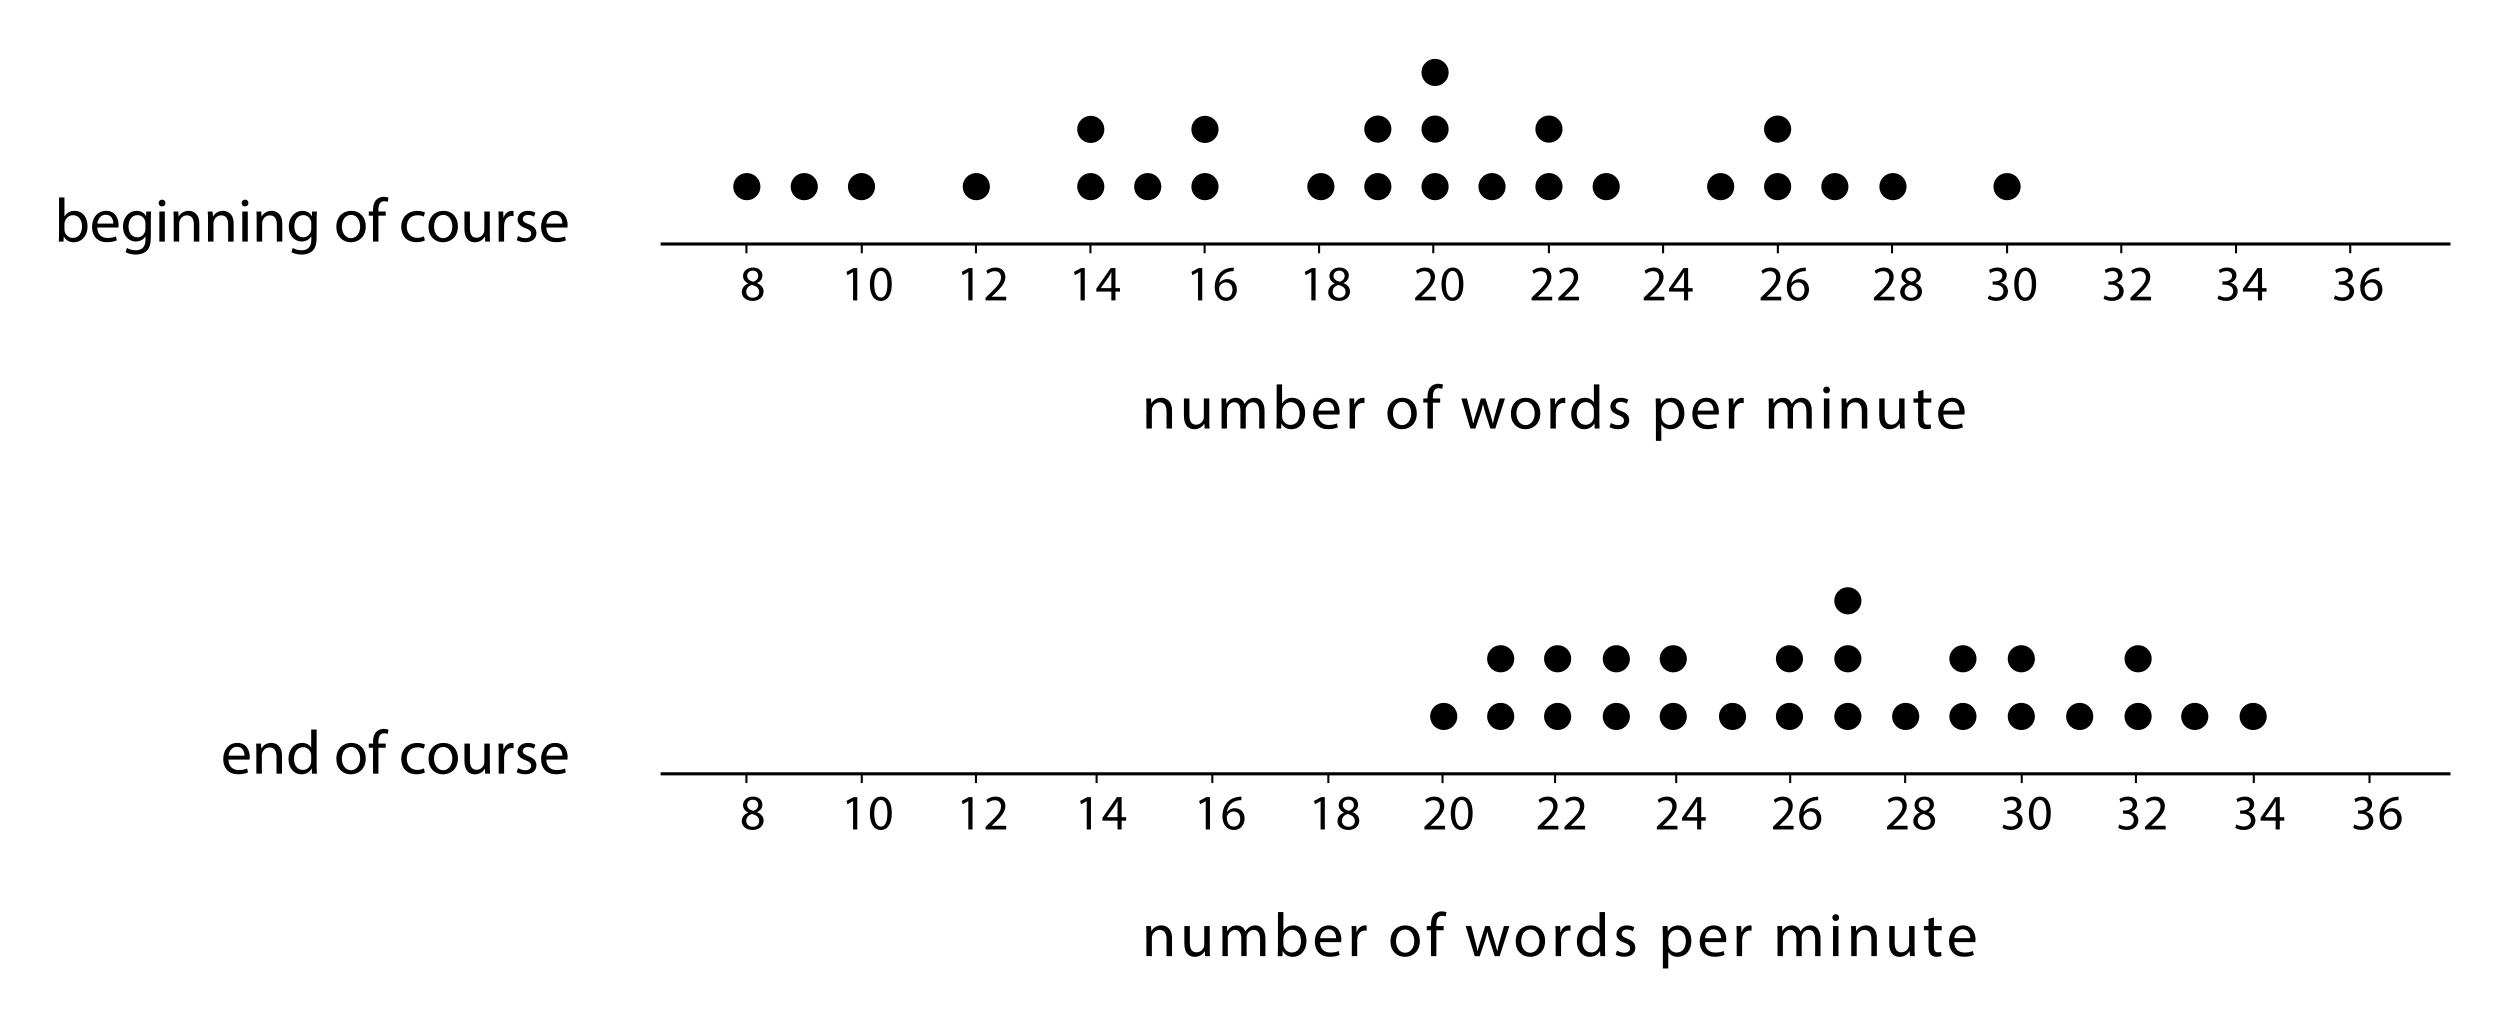 <?xml version="1.0" encoding="utf-8"?>
<!-- Generator: Adobe Illustrator 23.0.3, SVG Export Plug-In . SVG Version: 6.00 Build 0)  -->
<svg version="1.1" xmlns="http://www.w3.org/2000/svg" xmlns:xlink="http://www.w3.org/1999/xlink" x="0px" y="0px"
	 viewBox="0 0 603.36 245.28" style="enable-background:new 0 0 603.36 245.28;" xml:space="preserve">
<style type="text/css">
	.st0{fill:none;stroke:#000000;stroke-width:0.5;stroke-miterlimit:10;}
	.st1{stroke:#000000;stroke-width:0.75;stroke-miterlimit:10;}
</style>
<g id="Artwork">
	<circle cx="180.243" cy="45.042" r="3.282"/>
	<circle cx="194.103" cy="45.042" r="3.282"/>
	<circle cx="207.917" cy="45.042" r="3.282"/>
	<circle cx="235.623" cy="45.042" r="3.282"/>
	<circle cx="263.251" cy="45.042" r="3.282"/>
	<circle cx="276.995" cy="45.042" r="3.282"/>
	<circle cx="290.809" cy="45.042" r="3.282"/>
	<circle cx="318.786" cy="45.042" r="3.282"/>
	<circle cx="332.53" cy="45.042" r="3.282"/>
	<circle cx="346.344" cy="45.042" r="3.282"/>
	<circle cx="332.53" cy="31.158" r="3.282"/>
	<circle cx="360.088" cy="45.042" r="3.282"/>
	<circle cx="373.832" cy="45.042" r="3.282"/>
	<circle cx="387.646" cy="45.042" r="3.282"/>
	<circle cx="373.832" cy="31.158" r="3.282"/>
	<circle cx="415.274" cy="45.042" r="3.282"/>
	<circle cx="429.018" cy="45.042" r="3.282"/>
	<circle cx="442.832" cy="45.042" r="3.282"/>
	<circle cx="456.855" cy="45.042" r="3.282"/>
	<circle cx="484.39" cy="45.042" r="3.282"/>
	<circle cx="429.018" cy="31.158" r="3.282"/>
	<circle cx="346.344" cy="31.158" r="3.282"/>
	<circle cx="346.344" cy="17.484" r="3.282"/>
	<circle cx="263.251" cy="31.228" r="3.282"/>
	<circle cx="290.809" cy="31.228" r="3.282"/>
	<line class="st0" x1="180.147" y1="58.822" x2="180.147" y2="61.122"/>
	<line class="st0" x1="207.984" y1="58.822" x2="207.984" y2="61.122"/>
	<line class="st0" x1="235.542" y1="58.822" x2="235.542" y2="61.122"/>
	<line class="st0" x1="263.17" y1="58.822" x2="263.17" y2="61.122"/>
	<line class="st0" x1="290.728" y1="58.822" x2="290.728" y2="61.122"/>
	<line class="st0" x1="318.356" y1="58.822" x2="318.356" y2="61.122"/>
	<line class="st0" x1="345.914" y1="58.822" x2="345.914" y2="61.122"/>
	<line class="st0" x1="373.821" y1="58.822" x2="373.821" y2="61.122"/>
	<line class="st0" x1="401.379" y1="58.822" x2="401.379" y2="61.122"/>
	<line class="st0" x1="429.077" y1="58.822" x2="429.077" y2="61.122"/>
	<line class="st0" x1="456.635" y1="58.822" x2="456.635" y2="61.122"/>
	<line class="st0" x1="484.402" y1="58.822" x2="484.402" y2="61.122"/>
	<line class="st0" x1="511.96" y1="58.822" x2="511.96" y2="61.122"/>
	<line class="st0" x1="539.658" y1="58.822" x2="539.658" y2="61.122"/>
	<line class="st0" x1="567.216" y1="58.822" x2="567.216" y2="61.122"/>
	<line class="st1" x1="591.411" y1="58.889" x2="159.438" y2="58.889"/>
	<circle cx="348.437" cy="172.909" r="3.282"/>
	<circle cx="362.181" cy="172.909" r="3.282"/>
	<circle cx="362.181" cy="158.991" r="3.282"/>
	<circle cx="375.925" cy="172.909" r="3.282"/>
	<circle cx="375.925" cy="158.991" r="3.282"/>
	<circle cx="390.088" cy="172.909" r="3.282"/>
	<circle cx="390.088" cy="158.991" r="3.282"/>
	<circle cx="403.832" cy="172.909" r="3.282"/>
	<circle cx="403.832" cy="158.991" r="3.282"/>
	<circle cx="445.972" cy="172.909" r="3.282"/>
	<circle cx="459.925" cy="172.909" r="3.282"/>
	<circle cx="445.972" cy="158.991" r="3.282"/>
	<circle cx="445.972" cy="145.002" r="3.282"/>
	<circle cx="418.135" cy="172.909" r="3.282"/>
	<circle cx="431.879" cy="172.909" r="3.282"/>
	<circle cx="431.879" cy="158.991" r="3.282"/>
	<circle cx="487.832" cy="172.909" r="3.282"/>
	<circle cx="487.832" cy="158.991" r="3.282"/>
	<circle cx="473.739" cy="172.909" r="3.282"/>
	<circle cx="516.018" cy="172.909" r="3.282"/>
	<circle cx="516.018" cy="158.991" r="3.282"/>
	<circle cx="501.925" cy="172.909" r="3.282"/>
	<circle cx="543.786" cy="172.909" r="3.282"/>
	<circle cx="529.693" cy="172.909" r="3.282"/>
	<circle cx="473.739" cy="158.991" r="3.282"/>
	<line class="st0" x1="180.147" y1="186.689" x2="180.147" y2="188.989"/>
	<line class="st0" x1="207.984" y1="186.689" x2="207.984" y2="188.989"/>
	<line class="st0" x1="235.542" y1="186.689" x2="235.542" y2="188.989"/>
	<line class="st0" x1="264.658" y1="186.689" x2="264.658" y2="188.989"/>
	<line class="st0" x1="292.589" y1="186.689" x2="292.589" y2="188.989"/>
	<line class="st0" x1="320.589" y1="186.689" x2="320.589" y2="188.989"/>
	<line class="st0" x1="348.147" y1="186.689" x2="348.147" y2="188.989"/>
	<line class="st0" x1="375.309" y1="186.689" x2="375.309" y2="188.989"/>
	<line class="st0" x1="404.542" y1="186.689" x2="404.542" y2="188.989"/>
	<line class="st0" x1="432.053" y1="186.689" x2="432.053" y2="188.989"/>
	<line class="st0" x1="459.798" y1="186.689" x2="459.798" y2="188.989"/>
	<line class="st0" x1="487.937" y1="186.689" x2="487.937" y2="188.989"/>
	<line class="st0" x1="515.495" y1="186.689" x2="515.495" y2="188.989"/>
	<line class="st0" x1="543.937" y1="186.689" x2="543.937" y2="188.989"/>
	<line class="st0" x1="571.867" y1="186.689" x2="571.867" y2="188.989"/>
	<line class="st1" x1="591.411" y1="186.757" x2="159.438" y2="186.757"/>
</g>
<g id="Type">
	<g>
		<path d="M276.675,98.133c0-0.75-0.015-1.365-0.06-1.965h1.17l0.075,1.2h0.03c0.36-0.69,1.2-1.365,2.4-1.365
			c1.005,0,2.565,0.6,2.565,3.09v4.335h-1.32v-4.185c0-1.17-0.435-2.145-1.68-2.145c-0.87,0-1.545,0.615-1.77,1.35
			c-0.06,0.165-0.09,0.39-0.09,0.615v4.365h-1.32V98.133z"/>
		<path d="M291.855,101.448c0,0.75,0.015,1.41,0.06,1.98h-1.17l-0.075-1.185h-0.03c-0.345,0.585-1.11,1.35-2.4,1.35
			c-1.14,0-2.505-0.63-2.505-3.18v-4.245h1.32v4.02c0,1.38,0.42,2.31,1.62,2.31c0.885,0,1.5-0.615,1.74-1.2
			c0.075-0.195,0.12-0.435,0.12-0.675v-4.455h1.32V101.448z"/>
		<path d="M294.825,98.133c0-0.75-0.015-1.365-0.06-1.965h1.155l0.06,1.17h0.045c0.405-0.69,1.08-1.335,2.28-1.335
			c0.99,0,1.74,0.6,2.055,1.455h0.03c0.225-0.405,0.51-0.72,0.81-0.945c0.435-0.33,0.915-0.51,1.605-0.51
			c0.96,0,2.385,0.63,2.385,3.15v4.275h-1.29v-4.11c0-1.395-0.51-2.235-1.575-2.235c-0.75,0-1.335,0.555-1.56,1.2
			c-0.06,0.18-0.105,0.42-0.105,0.66v4.485h-1.29v-4.35c0-1.155-0.51-1.995-1.515-1.995c-0.825,0-1.425,0.66-1.635,1.32
			c-0.075,0.195-0.105,0.42-0.105,0.645v4.38h-1.29V98.133z"/>
		<path d="M308.055,103.428c0.03-0.495,0.06-1.23,0.06-1.875v-8.774h1.305v4.56h0.03c0.465-0.81,1.305-1.335,2.475-1.335
			c1.8,0,3.075,1.5,3.06,3.705c0,2.595-1.635,3.885-3.255,3.885c-1.05,0-1.89-0.405-2.43-1.365h-0.045l-0.06,1.2H308.055z
			 M309.42,100.519c0,0.165,0.03,0.33,0.06,0.48c0.255,0.915,1.02,1.545,1.98,1.545c1.38,0,2.205-1.125,2.205-2.79
			c0-1.455-0.75-2.7-2.16-2.7c-0.9,0-1.74,0.615-2.01,1.62c-0.03,0.15-0.075,0.33-0.075,0.54V100.519z"/>
		<path d="M318.165,100.039c0.03,1.785,1.17,2.52,2.49,2.52c0.945,0,1.515-0.165,2.01-0.375l0.225,0.945
			c-0.465,0.21-1.26,0.45-2.415,0.45c-2.235,0-3.57-1.47-3.57-3.66s1.29-3.915,3.405-3.915c2.37,0,3,2.085,3,3.42
			c0,0.27-0.03,0.48-0.045,0.615H318.165z M322.035,99.093c0.015-0.84-0.345-2.145-1.83-2.145c-1.335,0-1.92,1.229-2.025,2.145
			H322.035z"/>
		<path d="M325.724,98.434c0-0.855-0.015-1.59-0.06-2.265h1.155l0.045,1.425h0.06c0.33-0.975,1.125-1.59,2.01-1.59
			c0.15,0,0.255,0.015,0.375,0.045v1.245c-0.135-0.03-0.27-0.045-0.45-0.045c-0.93,0-1.59,0.705-1.77,1.695
			c-0.03,0.18-0.06,0.39-0.06,0.615v3.87h-1.305V98.434z"/>
		<path d="M341.938,99.738c0,2.685-1.86,3.855-3.615,3.855c-1.965,0-3.48-1.44-3.48-3.735c0-2.43,1.59-3.855,3.6-3.855
			C340.529,96.003,341.938,97.519,341.938,99.738z M336.179,99.813c0,1.59,0.915,2.79,2.205,2.79c1.26,0,2.205-1.185,2.205-2.82
			c0-1.23-0.615-2.79-2.175-2.79C336.854,96.994,336.179,98.434,336.179,99.813z"/>
		<path d="M344.519,103.428v-6.255h-1.02v-1.005h1.02v-0.345c0-1.02,0.225-1.95,0.84-2.535c0.495-0.48,1.155-0.675,1.77-0.675
			c0.465,0,0.87,0.105,1.125,0.21l-0.18,1.02c-0.195-0.09-0.465-0.165-0.84-0.165c-1.125,0-1.41,0.99-1.41,2.1v0.39h1.755v1.005
			h-1.755v6.255H344.519z"/>
		<path d="M354.028,96.168l0.96,3.69c0.21,0.81,0.405,1.56,0.54,2.31h0.045c0.165-0.735,0.405-1.515,0.645-2.295l1.185-3.705h1.11
			l1.125,3.63c0.27,0.87,0.48,1.635,0.645,2.37h0.045c0.12-0.735,0.315-1.5,0.555-2.355l1.035-3.645h1.305l-2.34,7.26h-1.2
			l-1.11-3.465c-0.255-0.81-0.465-1.53-0.645-2.385h-0.03c-0.18,0.87-0.405,1.62-0.66,2.4l-1.17,3.45h-1.2l-2.19-7.26H354.028z"/>
		<path d="M371.743,99.738c0,2.685-1.86,3.855-3.615,3.855c-1.965,0-3.48-1.44-3.48-3.735c0-2.43,1.59-3.855,3.6-3.855
			C370.333,96.003,371.743,97.519,371.743,99.738z M365.983,99.813c0,1.59,0.915,2.79,2.205,2.79c1.26,0,2.205-1.185,2.205-2.82
			c0-1.23-0.615-2.79-2.175-2.79C366.659,96.994,365.983,98.434,365.983,99.813z"/>
		<path d="M374.188,98.434c0-0.855-0.015-1.59-0.06-2.265h1.155l0.045,1.425h0.06c0.33-0.975,1.125-1.59,2.01-1.59
			c0.15,0,0.255,0.015,0.375,0.045v1.245c-0.135-0.03-0.27-0.045-0.45-0.045c-0.93,0-1.59,0.705-1.77,1.695
			c-0.03,0.18-0.06,0.39-0.06,0.615v3.87h-1.305V98.434z"/>
		<path d="M385.993,92.779v8.774c0,0.645,0.015,1.38,0.06,1.875h-1.185l-0.06-1.26h-0.03c-0.405,0.81-1.29,1.425-2.475,1.425
			c-1.755,0-3.105-1.485-3.105-3.69c-0.015-2.415,1.485-3.9,3.255-3.9c1.11,0,1.86,0.525,2.19,1.11h0.03v-4.334H385.993z
			 M384.673,99.124c0-0.165-0.015-0.39-0.06-0.555c-0.195-0.84-0.915-1.53-1.905-1.53c-1.365,0-2.175,1.2-2.175,2.805
			c0,1.47,0.72,2.685,2.145,2.685c0.885,0,1.695-0.585,1.935-1.575c0.045-0.18,0.06-0.36,0.06-0.57V99.124z"/>
		<path d="M388.783,102.078c0.39,0.255,1.08,0.525,1.74,0.525c0.96,0,1.41-0.48,1.41-1.08c0-0.63-0.375-0.975-1.35-1.335
			c-1.305-0.465-1.92-1.185-1.92-2.055c0-1.17,0.945-2.13,2.505-2.13c0.735,0,1.38,0.21,1.785,0.45l-0.33,0.96
			c-0.285-0.18-0.81-0.42-1.485-0.42c-0.78,0-1.215,0.45-1.215,0.99c0,0.6,0.435,0.87,1.38,1.23c1.26,0.48,1.905,1.11,1.905,2.19
			c0,1.275-0.99,2.175-2.715,2.175c-0.795,0-1.53-0.195-2.04-0.495L388.783,102.078z"/>
		<path d="M399.643,98.539c0-0.93-0.03-1.68-0.06-2.37h1.185l0.06,1.245h0.03c0.54-0.885,1.395-1.41,2.58-1.41
			c1.755,0,3.075,1.485,3.075,3.69c0,2.61-1.59,3.9-3.3,3.9c-0.96,0-1.8-0.42-2.235-1.14h-0.03v3.945h-1.305V98.539z
			 M400.948,100.473c0,0.195,0.03,0.375,0.06,0.54c0.24,0.915,1.035,1.545,1.98,1.545c1.395,0,2.205-1.14,2.205-2.805
			c0-1.455-0.765-2.7-2.16-2.7c-0.9,0-1.74,0.645-1.995,1.635c-0.045,0.165-0.09,0.36-0.09,0.54V100.473z"/>
		<path d="M409.692,100.039c0.03,1.785,1.17,2.52,2.49,2.52c0.945,0,1.515-0.165,2.01-0.375l0.225,0.945
			c-0.465,0.21-1.26,0.45-2.415,0.45c-2.235,0-3.57-1.47-3.57-3.66s1.29-3.915,3.405-3.915c2.37,0,3,2.085,3,3.42
			c0,0.27-0.03,0.48-0.045,0.615H409.692z M413.562,99.093c0.015-0.84-0.345-2.145-1.83-2.145c-1.335,0-1.92,1.229-2.025,2.145
			H413.562z"/>
		<path d="M417.252,98.434c0-0.855-0.015-1.59-0.06-2.265h1.155l0.045,1.425h0.06c0.33-0.975,1.125-1.59,2.01-1.59
			c0.15,0,0.255,0.015,0.375,0.045v1.245c-0.135-0.03-0.27-0.045-0.45-0.045c-0.93,0-1.59,0.705-1.77,1.695
			c-0.03,0.18-0.06,0.39-0.06,0.615v3.87h-1.305V98.434z"/>
		<path d="M426.896,98.133c0-0.75-0.015-1.365-0.06-1.965h1.155l0.06,1.17h0.045c0.405-0.69,1.08-1.335,2.28-1.335
			c0.99,0,1.74,0.6,2.055,1.455h0.03c0.225-0.405,0.51-0.72,0.81-0.945c0.435-0.33,0.915-0.51,1.605-0.51
			c0.96,0,2.385,0.63,2.385,3.15v4.275h-1.29v-4.11c0-1.395-0.51-2.235-1.575-2.235c-0.75,0-1.335,0.555-1.56,1.2
			c-0.06,0.18-0.105,0.42-0.105,0.66v4.485h-1.29v-4.35c0-1.155-0.51-1.995-1.515-1.995c-0.825,0-1.425,0.66-1.635,1.32
			c-0.075,0.195-0.105,0.42-0.105,0.645v4.38h-1.29V98.133z"/>
		<path d="M441.656,94.128c0.015,0.45-0.315,0.81-0.84,0.81c-0.465,0-0.795-0.36-0.795-0.81c0-0.465,0.345-0.825,0.825-0.825
			C441.341,93.304,441.656,93.664,441.656,94.128z M440.186,103.428v-7.26h1.32v7.26H440.186z"/>
		<path d="M444.476,98.133c0-0.75-0.015-1.365-0.06-1.965h1.17l0.075,1.2h0.03c0.36-0.69,1.2-1.365,2.4-1.365
			c1.005,0,2.565,0.6,2.565,3.09v4.335h-1.32v-4.185c0-1.17-0.435-2.145-1.68-2.145c-0.87,0-1.545,0.615-1.77,1.35
			c-0.06,0.165-0.09,0.39-0.09,0.615v4.365h-1.32V98.133z"/>
		<path d="M459.656,101.448c0,0.75,0.015,1.41,0.06,1.98h-1.17l-0.075-1.185h-0.03c-0.345,0.585-1.11,1.35-2.4,1.35
			c-1.14,0-2.505-0.63-2.505-3.18v-4.245h1.32v4.02c0,1.38,0.42,2.31,1.62,2.31c0.885,0,1.5-0.615,1.74-1.2
			c0.075-0.195,0.12-0.435,0.12-0.675v-4.455h1.32V101.448z"/>
		<path d="M464.216,94.083v2.085h1.89v1.005h-1.89v3.915c0,0.9,0.255,1.41,0.99,1.41c0.345,0,0.6-0.045,0.765-0.09l0.06,0.99
			c-0.255,0.105-0.66,0.18-1.17,0.18c-0.615,0-1.11-0.195-1.425-0.555c-0.375-0.39-0.51-1.035-0.51-1.89v-3.96h-1.125v-1.005h1.125
			v-1.74L464.216,94.083z"/>
		<path d="M469.016,100.039c0.03,1.785,1.17,2.52,2.49,2.52c0.945,0,1.515-0.165,2.01-0.375l0.225,0.945
			c-0.465,0.21-1.26,0.45-2.415,0.45c-2.235,0-3.57-1.47-3.57-3.66s1.29-3.915,3.405-3.915c2.37,0,3,2.085,3,3.42
			c0,0.27-0.03,0.48-0.045,0.615H469.016z M472.886,99.093c0.015-0.84-0.345-2.145-1.83-2.145c-1.335,0-1.92,1.229-2.025,2.145
			H472.886z"/>
	</g>
	<g>
		<path d="M14.188,58.307c0.03-0.495,0.06-1.23,0.06-1.875v-8.774h1.305v4.56h0.03c0.465-0.81,1.305-1.335,2.475-1.335
			c1.8,0,3.075,1.5,3.06,3.705c0,2.595-1.635,3.885-3.255,3.885c-1.05,0-1.89-0.405-2.43-1.365h-0.045l-0.06,1.2H14.188z
			 M15.553,55.397c0,0.165,0.03,0.33,0.06,0.48c0.255,0.915,1.02,1.545,1.98,1.545c1.38,0,2.205-1.125,2.205-2.79
			c0-1.455-0.75-2.7-2.16-2.7c-0.9,0-1.74,0.615-2.01,1.62c-0.03,0.15-0.075,0.33-0.075,0.54V55.397z"/>
		<path d="M23.473,54.917c0.03,1.785,1.17,2.52,2.49,2.52c0.945,0,1.515-0.165,2.01-0.375l0.225,0.945
			c-0.465,0.21-1.26,0.45-2.415,0.45c-2.235,0-3.57-1.47-3.57-3.66s1.29-3.915,3.405-3.915c2.37,0,3,2.085,3,3.42
			c0,0.27-0.03,0.48-0.045,0.615H23.473z M27.343,53.972c0.015-0.84-0.345-2.145-1.83-2.145c-1.335,0-1.92,1.229-2.025,2.145H27.343
			z"/>
		<path d="M36.462,51.047c-0.03,0.525-0.06,1.11-0.06,1.995v4.215c0,1.665-0.33,2.685-1.035,3.315c-0.705,0.66-1.725,0.87-2.64,0.87
			c-0.87,0-1.83-0.21-2.415-0.6l0.33-1.005c0.48,0.3,1.23,0.57,2.13,0.57c1.35,0,2.34-0.705,2.34-2.535v-0.81h-0.03
			c-0.405,0.675-1.185,1.215-2.31,1.215c-1.8,0-3.09-1.53-3.09-3.54c0-2.46,1.605-3.855,3.27-3.855c1.26,0,1.95,0.66,2.265,1.26
			h0.03l0.06-1.095H36.462z M35.098,53.912c0-0.225-0.015-0.42-0.075-0.6c-0.24-0.765-0.885-1.395-1.845-1.395
			c-1.26,0-2.16,1.065-2.16,2.745c0,1.425,0.72,2.61,2.145,2.61c0.81,0,1.545-0.51,1.83-1.35c0.075-0.225,0.105-0.48,0.105-0.705
			V53.912z"/>
		<path d="M39.928,49.007c0.015,0.45-0.315,0.81-0.84,0.81c-0.465,0-0.795-0.36-0.795-0.81c0-0.465,0.345-0.825,0.825-0.825
			C39.613,48.183,39.928,48.542,39.928,49.007z M38.458,58.307v-7.26h1.32v7.26H38.458z"/>
		<path d="M41.922,53.012c0-0.75-0.015-1.365-0.06-1.965h1.17l0.075,1.2h0.03c0.36-0.69,1.2-1.365,2.4-1.365
			c1.005,0,2.565,0.6,2.565,3.09v4.335h-1.32v-4.185c0-1.17-0.435-2.145-1.68-2.145c-0.87,0-1.545,0.615-1.77,1.35
			c-0.06,0.165-0.09,0.39-0.09,0.615v4.365h-1.32V53.012z"/>
		<path d="M50.202,53.012c0-0.75-0.015-1.365-0.06-1.965h1.17l0.075,1.2h0.03c0.36-0.69,1.2-1.365,2.4-1.365
			c1.005,0,2.565,0.6,2.565,3.09v4.335h-1.32v-4.185c0-1.17-0.435-2.145-1.68-2.145c-0.87,0-1.545,0.615-1.77,1.35
			c-0.06,0.165-0.09,0.39-0.09,0.615v4.365h-1.32V53.012z"/>
		<path d="M59.952,49.007c0.015,0.45-0.315,0.81-0.84,0.81c-0.465,0-0.795-0.36-0.795-0.81c0-0.465,0.345-0.825,0.825-0.825
			C59.637,48.183,59.952,48.542,59.952,49.007z M58.481,58.307v-7.26h1.32v7.26H58.481z"/>
		<path d="M61.946,53.012c0-0.75-0.015-1.365-0.06-1.965h1.17l0.075,1.2h0.03c0.36-0.69,1.2-1.365,2.4-1.365
			c1.005,0,2.565,0.6,2.565,3.09v4.335h-1.32v-4.185c0-1.17-0.435-2.145-1.68-2.145c-0.87,0-1.545,0.615-1.77,1.35
			c-0.06,0.165-0.09,0.39-0.09,0.615v4.365h-1.32V53.012z"/>
		<path d="M76.481,51.047c-0.03,0.525-0.06,1.11-0.06,1.995v4.215c0,1.665-0.33,2.685-1.035,3.315c-0.705,0.66-1.725,0.87-2.64,0.87
			c-0.87,0-1.83-0.21-2.415-0.6l0.33-1.005c0.48,0.3,1.23,0.57,2.13,0.57c1.35,0,2.34-0.705,2.34-2.535v-0.81h-0.03
			c-0.405,0.675-1.185,1.215-2.31,1.215c-1.8,0-3.09-1.53-3.09-3.54c0-2.46,1.605-3.855,3.27-3.855c1.26,0,1.95,0.66,2.265,1.26
			h0.03l0.06-1.095H76.481z M75.116,53.912c0-0.225-0.015-0.42-0.075-0.6c-0.24-0.765-0.885-1.395-1.845-1.395
			c-1.26,0-2.16,1.065-2.16,2.745c0,1.425,0.72,2.61,2.145,2.61c0.81,0,1.545-0.51,1.83-1.35c0.075-0.225,0.105-0.48,0.105-0.705
			V53.912z"/>
		<path d="M88.27,54.617c0,2.685-1.86,3.855-3.615,3.855c-1.965,0-3.48-1.44-3.48-3.735c0-2.43,1.59-3.855,3.6-3.855
			C86.86,50.882,88.27,52.397,88.27,54.617z M82.51,54.692c0,1.59,0.915,2.79,2.205,2.79c1.26,0,2.205-1.185,2.205-2.82
			c0-1.23-0.615-2.79-2.175-2.79C83.186,51.873,82.51,53.312,82.51,54.692z"/>
		<path d="M90.025,58.307v-6.255h-1.02v-1.005h1.02v-0.345c0-1.02,0.225-1.95,0.84-2.535c0.495-0.48,1.155-0.675,1.77-0.675
			c0.465,0,0.87,0.105,1.125,0.21l-0.18,1.02c-0.195-0.09-0.465-0.165-0.84-0.165c-1.125,0-1.41,0.99-1.41,2.1v0.39h1.755v1.005
			H91.33v6.255H90.025z"/>
		<path d="M102.535,58.037c-0.345,0.18-1.11,0.42-2.084,0.42c-2.19,0-3.615-1.485-3.615-3.705c0-2.235,1.53-3.855,3.9-3.855
			c0.78,0,1.47,0.195,1.83,0.375l-0.3,1.02c-0.315-0.18-0.81-0.345-1.53-0.345c-1.665,0-2.565,1.23-2.565,2.745
			c0,1.68,1.08,2.715,2.52,2.715c0.75,0,1.245-0.195,1.62-0.36L102.535,58.037z"/>
		<path d="M110.515,54.617c0,2.685-1.86,3.855-3.615,3.855c-1.965,0-3.48-1.44-3.48-3.735c0-2.43,1.59-3.855,3.6-3.855
			C109.105,50.882,110.515,52.397,110.515,54.617z M104.755,54.692c0,1.59,0.915,2.79,2.205,2.79c1.26,0,2.205-1.185,2.205-2.82
			c0-1.23-0.615-2.79-2.175-2.79C105.43,51.873,104.755,53.312,104.755,54.692z"/>
		<path d="M118.21,56.327c0,0.75,0.015,1.41,0.06,1.98h-1.17l-0.075-1.185h-0.03c-0.345,0.585-1.11,1.35-2.4,1.35
			c-1.14,0-2.505-0.63-2.505-3.18v-4.245h1.32v4.02c0,1.38,0.42,2.31,1.62,2.31c0.885,0,1.5-0.615,1.74-1.2
			c0.075-0.195,0.12-0.435,0.12-0.675v-4.455h1.32V56.327z"/>
		<path d="M120.354,53.312c0-0.855-0.015-1.59-0.06-2.265h1.155l0.045,1.425h0.06c0.33-0.975,1.125-1.59,2.01-1.59
			c0.15,0,0.255,0.015,0.375,0.045v1.245c-0.135-0.03-0.27-0.045-0.45-0.045c-0.93,0-1.59,0.705-1.77,1.695
			c-0.03,0.18-0.06,0.39-0.06,0.615v3.87h-1.305V53.312z"/>
		<path d="M125.035,56.957c0.39,0.255,1.08,0.525,1.74,0.525c0.96,0,1.41-0.48,1.41-1.08c0-0.63-0.375-0.975-1.35-1.335
			c-1.305-0.465-1.92-1.185-1.92-2.055c0-1.17,0.945-2.13,2.505-2.13c0.735,0,1.38,0.21,1.785,0.45l-0.33,0.96
			c-0.285-0.18-0.81-0.42-1.485-0.42c-0.78,0-1.215,0.45-1.215,0.99c0,0.6,0.435,0.87,1.38,1.23c1.26,0.48,1.905,1.11,1.905,2.19
			c0,1.275-0.99,2.175-2.715,2.175c-0.795,0-1.53-0.195-2.04-0.495L125.035,56.957z"/>
		<path d="M131.845,54.917c0.03,1.785,1.17,2.52,2.49,2.52c0.945,0,1.515-0.165,2.01-0.375l0.225,0.945
			c-0.465,0.21-1.26,0.45-2.415,0.45c-2.235,0-3.57-1.47-3.57-3.66s1.29-3.915,3.405-3.915c2.37,0,3,2.085,3,3.42
			c0,0.27-0.03,0.48-0.045,0.615H131.845z M135.714,53.972c0.015-0.84-0.345-2.145-1.83-2.145c-1.335,0-1.92,1.229-2.025,2.145
			H135.714z"/>
	</g>
	<g>
		<path d="M55.138,183.328c0.03,1.785,1.17,2.52,2.49,2.52c0.945,0,1.515-0.165,2.01-0.375l0.225,0.945
			c-0.465,0.21-1.26,0.45-2.415,0.45c-2.235,0-3.57-1.47-3.57-3.66s1.29-3.915,3.405-3.915c2.37,0,3,2.085,3,3.42
			c0,0.27-0.03,0.48-0.045,0.615H55.138z M59.007,182.383c0.015-0.84-0.345-2.145-1.83-2.145c-1.335,0-1.92,1.229-2.025,2.145
			H59.007z"/>
		<path d="M61.872,181.423c0-0.75-0.015-1.365-0.06-1.965h1.17l0.075,1.2h0.03c0.36-0.69,1.2-1.365,2.4-1.365
			c1.005,0,2.565,0.6,2.565,3.09v4.335h-1.32v-4.185c0-1.17-0.435-2.145-1.68-2.145c-0.87,0-1.545,0.615-1.77,1.35
			c-0.06,0.165-0.09,0.39-0.09,0.615v4.365h-1.32V181.423z"/>
		<path d="M76.422,176.068v8.774c0,0.645,0.015,1.38,0.06,1.875h-1.185l-0.06-1.26h-0.03c-0.405,0.81-1.29,1.425-2.475,1.425
			c-1.755,0-3.105-1.485-3.105-3.69c-0.015-2.415,1.485-3.9,3.255-3.9c1.11,0,1.86,0.525,2.19,1.11h0.03v-4.334H76.422z
			 M75.102,182.413c0-0.165-0.015-0.39-0.06-0.555c-0.195-0.84-0.915-1.53-1.905-1.53c-1.365,0-2.175,1.2-2.175,2.805
			c0,1.47,0.72,2.685,2.145,2.685c0.885,0,1.695-0.585,1.935-1.575c0.045-0.18,0.06-0.36,0.06-0.57V182.413z"/>
		<path d="M88.271,183.028c0,2.685-1.86,3.855-3.615,3.855c-1.965,0-3.48-1.44-3.48-3.735c0-2.43,1.59-3.855,3.6-3.855
			C86.861,179.293,88.271,180.808,88.271,183.028z M82.511,183.103c0,1.59,0.915,2.79,2.205,2.79c1.26,0,2.205-1.185,2.205-2.82
			c0-1.23-0.615-2.79-2.175-2.79C83.187,180.283,82.511,181.723,82.511,183.103z"/>
		<path d="M90.026,186.718v-6.255h-1.02v-1.005h1.02v-0.345c0-1.02,0.225-1.95,0.84-2.535c0.495-0.48,1.155-0.675,1.77-0.675
			c0.465,0,0.87,0.105,1.125,0.21l-0.18,1.02c-0.195-0.09-0.465-0.165-0.84-0.165c-1.125,0-1.41,0.99-1.41,2.1v0.39h1.755v1.005
			h-1.755v6.255H90.026z"/>
		<path d="M102.536,186.448c-0.345,0.18-1.11,0.42-2.084,0.42c-2.19,0-3.615-1.485-3.615-3.705c0-2.235,1.53-3.855,3.9-3.855
			c0.78,0,1.47,0.195,1.83,0.375l-0.3,1.02c-0.315-0.18-0.81-0.345-1.53-0.345c-1.665,0-2.565,1.23-2.565,2.745
			c0,1.68,1.08,2.715,2.52,2.715c0.75,0,1.245-0.195,1.62-0.36L102.536,186.448z"/>
		<path d="M110.516,183.028c0,2.685-1.86,3.855-3.615,3.855c-1.965,0-3.48-1.44-3.48-3.735c0-2.43,1.59-3.855,3.6-3.855
			C109.106,179.293,110.516,180.808,110.516,183.028z M104.756,183.103c0,1.59,0.915,2.79,2.205,2.79c1.26,0,2.205-1.185,2.205-2.82
			c0-1.23-0.615-2.79-2.175-2.79C105.432,180.283,104.756,181.723,104.756,183.103z"/>
		<path d="M118.211,184.738c0,0.75,0.015,1.41,0.06,1.98h-1.17l-0.075-1.185h-0.03c-0.345,0.585-1.11,1.35-2.4,1.35
			c-1.14,0-2.505-0.63-2.505-3.18v-4.245h1.32v4.02c0,1.38,0.42,2.31,1.62,2.31c0.885,0,1.5-0.615,1.74-1.2
			c0.075-0.195,0.12-0.435,0.12-0.675v-4.455h1.32V184.738z"/>
		<path d="M120.356,181.723c0-0.855-0.015-1.59-0.06-2.265h1.155l0.045,1.425h0.06c0.33-0.975,1.125-1.59,2.01-1.59
			c0.15,0,0.255,0.015,0.375,0.045v1.245c-0.135-0.03-0.27-0.045-0.45-0.045c-0.93,0-1.59,0.705-1.77,1.695
			c-0.03,0.18-0.06,0.39-0.06,0.615v3.87h-1.305V181.723z"/>
		<path d="M125.036,185.368c0.39,0.255,1.08,0.525,1.74,0.525c0.96,0,1.41-0.48,1.41-1.08c0-0.63-0.375-0.975-1.35-1.335
			c-1.305-0.465-1.92-1.185-1.92-2.055c0-1.17,0.945-2.13,2.505-2.13c0.735,0,1.38,0.21,1.785,0.45l-0.33,0.96
			c-0.285-0.18-0.81-0.42-1.485-0.42c-0.78,0-1.215,0.45-1.215,0.99c0,0.6,0.435,0.87,1.38,1.23c1.26,0.48,1.905,1.11,1.905,2.19
			c0,1.275-0.99,2.175-2.715,2.175c-0.795,0-1.53-0.195-2.04-0.495L125.036,185.368z"/>
		<path d="M131.846,183.328c0.03,1.785,1.17,2.52,2.49,2.52c0.945,0,1.515-0.165,2.01-0.375l0.225,0.945
			c-0.465,0.21-1.26,0.45-2.415,0.45c-2.235,0-3.57-1.47-3.57-3.66s1.29-3.915,3.405-3.915c2.37,0,3,2.085,3,3.42
			c0,0.27-0.03,0.48-0.045,0.615H131.846z M135.716,182.383c0.015-0.84-0.345-2.145-1.83-2.145c-1.335,0-1.92,1.229-2.025,2.145
			H135.716z"/>
	</g>
	<g>
		<path d="M276.675,225.469c0-0.75-0.015-1.365-0.06-1.965h1.17l0.075,1.2h0.03c0.36-0.69,1.2-1.365,2.4-1.365
			c1.005,0,2.565,0.6,2.565,3.09v4.335h-1.32v-4.185c0-1.17-0.435-2.145-1.68-2.145c-0.87,0-1.545,0.615-1.77,1.35
			c-0.06,0.165-0.09,0.39-0.09,0.615v4.365h-1.32V225.469z"/>
		<path d="M291.96,228.784c0,0.75,0.015,1.41,0.06,1.98h-1.17l-0.075-1.185h-0.03c-0.345,0.585-1.11,1.35-2.4,1.35
			c-1.14,0-2.505-0.63-2.505-3.18v-4.245h1.32v4.02c0,1.38,0.42,2.31,1.62,2.31c0.885,0,1.5-0.615,1.74-1.2
			c0.075-0.195,0.12-0.435,0.12-0.675v-4.455h1.32V228.784z"/>
		<path d="M295.035,225.469c0-0.75-0.015-1.365-0.06-1.965h1.155l0.06,1.17h0.045c0.405-0.69,1.08-1.335,2.28-1.335
			c0.99,0,1.74,0.6,2.055,1.455h0.03c0.225-0.405,0.51-0.72,0.81-0.945c0.435-0.33,0.915-0.51,1.605-0.51
			c0.96,0,2.385,0.63,2.385,3.15v4.275h-1.29v-4.11c0-1.395-0.51-2.235-1.575-2.235c-0.75,0-1.335,0.555-1.56,1.2
			c-0.06,0.18-0.105,0.42-0.105,0.66v4.485h-1.29v-4.35c0-1.155-0.51-1.995-1.515-1.995c-0.825,0-1.425,0.66-1.635,1.32
			c-0.075,0.195-0.105,0.42-0.105,0.645v4.38h-1.29V225.469z"/>
		<path d="M308.37,230.764c0.03-0.495,0.06-1.23,0.06-1.875v-8.774h1.305v4.56h0.03c0.465-0.81,1.305-1.335,2.475-1.335
			c1.8,0,3.075,1.5,3.06,3.705c0,2.595-1.635,3.885-3.255,3.885c-1.05,0-1.89-0.405-2.43-1.365h-0.045l-0.06,1.2H308.37z
			 M309.735,227.854c0,0.165,0.03,0.33,0.06,0.48c0.255,0.915,1.02,1.545,1.98,1.545c1.38,0,2.205-1.125,2.205-2.79
			c0-1.455-0.75-2.7-2.16-2.7c-0.9,0-1.74,0.615-2.01,1.62c-0.03,0.15-0.075,0.33-0.075,0.54V227.854z"/>
		<path d="M318.585,227.375c0.03,1.785,1.17,2.52,2.49,2.52c0.945,0,1.515-0.165,2.01-0.375l0.225,0.945
			c-0.465,0.21-1.26,0.45-2.415,0.45c-2.235,0-3.57-1.47-3.57-3.66s1.29-3.915,3.405-3.915c2.37,0,3,2.085,3,3.42
			c0,0.27-0.03,0.48-0.045,0.615H318.585z M322.455,226.429c0.015-0.84-0.345-2.145-1.83-2.145c-1.335,0-1.92,1.229-2.025,2.145
			H322.455z"/>
		<path d="M326.249,225.77c0-0.855-0.015-1.59-0.06-2.265h1.155l0.045,1.425h0.06c0.33-0.975,1.125-1.59,2.01-1.59
			c0.15,0,0.255,0.015,0.375,0.045v1.245c-0.135-0.03-0.27-0.045-0.45-0.045c-0.93,0-1.59,0.705-1.77,1.695
			c-0.03,0.18-0.06,0.39-0.06,0.615v3.87h-1.305V225.77z"/>
		<path d="M342.673,227.074c0,2.685-1.86,3.855-3.615,3.855c-1.965,0-3.48-1.44-3.48-3.735c0-2.43,1.59-3.855,3.6-3.855
			C341.264,223.339,342.673,224.854,342.673,227.074z M336.914,227.149c0,1.59,0.915,2.79,2.205,2.79c1.26,0,2.205-1.185,2.205-2.82
			c0-1.23-0.615-2.79-2.175-2.79C337.589,224.33,336.914,225.77,336.914,227.149z"/>
		<path d="M345.359,230.764v-6.255h-1.02v-1.005h1.02v-0.345c0-1.02,0.225-1.95,0.84-2.535c0.495-0.48,1.155-0.675,1.77-0.675
			c0.465,0,0.87,0.105,1.125,0.21l-0.18,1.02c-0.195-0.09-0.465-0.165-0.84-0.165c-1.125,0-1.41,0.99-1.41,2.1v0.39h1.755v1.005
			h-1.755v6.255H345.359z"/>
		<path d="M355.079,223.504l0.96,3.69c0.21,0.81,0.405,1.56,0.54,2.31h0.045c0.165-0.735,0.405-1.515,0.645-2.295l1.185-3.705h1.11
			l1.125,3.63c0.27,0.87,0.48,1.635,0.645,2.37h0.045c0.12-0.735,0.315-1.5,0.555-2.355l1.035-3.645h1.305l-2.34,7.26h-1.2
			l-1.11-3.465c-0.255-0.81-0.465-1.53-0.645-2.385h-0.03c-0.18,0.87-0.405,1.62-0.66,2.4l-1.17,3.45h-1.2l-2.19-7.26H355.079z"/>
		<path d="M372.898,227.074c0,2.685-1.86,3.855-3.615,3.855c-1.965,0-3.48-1.44-3.48-3.735c0-2.43,1.59-3.855,3.6-3.855
			C371.488,223.339,372.898,224.854,372.898,227.074z M367.138,227.149c0,1.59,0.915,2.79,2.205,2.79c1.26,0,2.205-1.185,2.205-2.82
			c0-1.23-0.615-2.79-2.175-2.79C367.813,224.33,367.138,225.77,367.138,227.149z"/>
		<path d="M375.448,225.77c0-0.855-0.015-1.59-0.06-2.265h1.155l0.045,1.425h0.06c0.33-0.975,1.125-1.59,2.01-1.59
			c0.15,0,0.255,0.015,0.375,0.045v1.245c-0.135-0.03-0.27-0.045-0.45-0.045c-0.93,0-1.59,0.705-1.77,1.695
			c-0.03,0.18-0.06,0.39-0.06,0.615v3.87h-1.305V225.77z"/>
		<path d="M387.358,220.115v8.774c0,0.645,0.015,1.38,0.06,1.875h-1.185l-0.06-1.26h-0.03c-0.405,0.81-1.29,1.425-2.475,1.425
			c-1.755,0-3.105-1.485-3.105-3.69c-0.015-2.415,1.485-3.9,3.255-3.9c1.11,0,1.86,0.525,2.19,1.11h0.03v-4.334H387.358z
			 M386.038,226.459c0-0.165-0.015-0.39-0.06-0.555c-0.195-0.84-0.915-1.53-1.905-1.53c-1.365,0-2.175,1.2-2.175,2.805
			c0,1.47,0.72,2.685,2.145,2.685c0.885,0,1.695-0.585,1.935-1.575c0.045-0.18,0.06-0.36,0.06-0.57V226.459z"/>
		<path d="M390.253,229.414c0.39,0.255,1.08,0.525,1.74,0.525c0.96,0,1.41-0.48,1.41-1.08c0-0.63-0.375-0.975-1.35-1.335
			c-1.305-0.465-1.92-1.185-1.92-2.055c0-1.17,0.945-2.13,2.505-2.13c0.735,0,1.38,0.21,1.785,0.45l-0.33,0.96
			c-0.285-0.18-0.81-0.42-1.485-0.42c-0.78,0-1.215,0.45-1.215,0.99c0,0.6,0.435,0.87,1.38,1.23c1.26,0.48,1.905,1.11,1.905,2.19
			c0,1.275-0.99,2.175-2.715,2.175c-0.795,0-1.53-0.195-2.04-0.495L390.253,229.414z"/>
		<path d="M401.323,225.875c0-0.93-0.03-1.68-0.06-2.37h1.185l0.06,1.245h0.03c0.54-0.885,1.395-1.41,2.58-1.41
			c1.755,0,3.075,1.485,3.075,3.69c0,2.61-1.59,3.9-3.3,3.9c-0.96,0-1.8-0.42-2.235-1.14h-0.03v3.945h-1.305V225.875z
			 M402.628,227.809c0,0.195,0.03,0.375,0.06,0.54c0.24,0.915,1.035,1.545,1.98,1.545c1.395,0,2.205-1.14,2.205-2.805
			c0-1.455-0.765-2.7-2.16-2.7c-0.9,0-1.74,0.645-1.995,1.635c-0.045,0.165-0.09,0.36-0.09,0.54V227.809z"/>
		<path d="M411.478,227.375c0.03,1.785,1.17,2.52,2.49,2.52c0.945,0,1.515-0.165,2.01-0.375l0.225,0.945
			c-0.465,0.21-1.26,0.45-2.415,0.45c-2.235,0-3.57-1.47-3.57-3.66s1.29-3.915,3.405-3.915c2.37,0,3,2.085,3,3.42
			c0,0.27-0.03,0.48-0.045,0.615H411.478z M415.347,226.429c0.015-0.84-0.345-2.145-1.83-2.145c-1.335,0-1.92,1.229-2.025,2.145
			H415.347z"/>
		<path d="M419.142,225.77c0-0.855-0.015-1.59-0.06-2.265h1.155l0.045,1.425h0.06c0.33-0.975,1.125-1.59,2.01-1.59
			c0.15,0,0.255,0.015,0.375,0.045v1.245c-0.135-0.03-0.27-0.045-0.45-0.045c-0.93,0-1.59,0.705-1.77,1.695
			c-0.03,0.18-0.06,0.39-0.06,0.615v3.87h-1.305V225.77z"/>
		<path d="M428.997,225.469c0-0.75-0.015-1.365-0.06-1.965h1.155l0.06,1.17h0.045c0.405-0.69,1.08-1.335,2.28-1.335
			c0.99,0,1.74,0.6,2.055,1.455h0.03c0.225-0.405,0.51-0.72,0.81-0.945c0.435-0.33,0.915-0.51,1.605-0.51
			c0.96,0,2.385,0.63,2.385,3.15v4.275h-1.29v-4.11c0-1.395-0.51-2.235-1.575-2.235c-0.75,0-1.335,0.555-1.56,1.2
			c-0.06,0.18-0.105,0.42-0.105,0.66v4.485h-1.29v-4.35c0-1.155-0.51-1.995-1.515-1.995c-0.825,0-1.425,0.66-1.635,1.32
			c-0.075,0.195-0.105,0.42-0.105,0.645v4.38h-1.29V225.469z"/>
		<path d="M443.861,221.464c0.015,0.45-0.315,0.81-0.84,0.81c-0.465,0-0.795-0.36-0.795-0.81c0-0.465,0.345-0.825,0.825-0.825
			C443.546,220.64,443.861,221,443.861,221.464z M442.391,230.764v-7.26h1.32v7.26H442.391z"/>
		<path d="M446.786,225.469c0-0.75-0.015-1.365-0.06-1.965h1.17l0.075,1.2h0.03c0.36-0.69,1.2-1.365,2.4-1.365
			c1.005,0,2.565,0.6,2.565,3.09v4.335h-1.32v-4.185c0-1.17-0.435-2.145-1.68-2.145c-0.87,0-1.545,0.615-1.77,1.35
			c-0.06,0.165-0.09,0.39-0.09,0.615v4.365h-1.32V225.469z"/>
		<path d="M462.071,228.784c0,0.75,0.015,1.41,0.06,1.98h-1.17l-0.075-1.185h-0.03c-0.345,0.585-1.11,1.35-2.4,1.35
			c-1.14,0-2.505-0.63-2.505-3.18v-4.245h1.32v4.02c0,1.38,0.42,2.31,1.62,2.31c0.885,0,1.5-0.615,1.74-1.2
			c0.075-0.195,0.12-0.435,0.12-0.675v-4.455h1.32V228.784z"/>
		<path d="M466.736,221.419v2.085h1.89v1.005h-1.89v3.915c0,0.9,0.255,1.41,0.99,1.41c0.345,0,0.6-0.045,0.765-0.09l0.06,0.99
			c-0.255,0.105-0.66,0.18-1.17,0.18c-0.615,0-1.11-0.195-1.425-0.555c-0.375-0.39-0.51-1.035-0.51-1.89v-3.96h-1.125v-1.005h1.125
			v-1.74L466.736,221.419z"/>
		<path d="M471.641,227.375c0.03,1.785,1.17,2.52,2.49,2.52c0.945,0,1.515-0.165,2.01-0.375l0.225,0.945
			c-0.465,0.21-1.26,0.45-2.415,0.45c-2.235,0-3.57-1.47-3.57-3.66s1.29-3.915,3.405-3.915c2.37,0,3,2.085,3,3.42
			c0,0.27-0.03,0.48-0.045,0.615H471.641z M475.511,226.429c0.015-0.84-0.345-2.145-1.83-2.145c-1.335,0-1.92,1.229-2.025,2.145
			H475.511z"/>
	</g>
	<g>
		<path d="M179.024,70.517c0-0.983,0.587-1.679,1.547-2.087l-0.012-0.036c-0.864-0.408-1.235-1.08-1.235-1.751
			c0-1.235,1.043-2.075,2.411-2.075c1.511,0,2.267,0.948,2.267,1.919c0,0.66-0.324,1.367-1.283,1.823v0.036
			c0.972,0.384,1.571,1.067,1.571,2.015c0,1.355-1.164,2.267-2.651,2.267C180.008,72.628,179.024,71.657,179.024,70.517z
			 M183.222,70.469c0-0.948-0.66-1.403-1.715-1.703c-0.912,0.264-1.403,0.864-1.403,1.607c-0.036,0.792,0.564,1.487,1.56,1.487
			C182.61,71.86,183.222,71.273,183.222,70.469z M180.32,66.571c0,0.78,0.587,1.199,1.487,1.439
			c0.672-0.228,1.188-0.708,1.188-1.416c0-0.624-0.372-1.271-1.319-1.271C180.799,65.324,180.32,65.9,180.32,66.571z"/>
	</g>
	<g>
		<path d="M205.881,65.684h-0.024l-1.355,0.732l-0.204-0.804l1.703-0.912h0.9v7.796h-1.02V65.684z"/>
		<path d="M215.227,68.514c0,2.651-0.983,4.114-2.71,4.114c-1.523,0-2.555-1.427-2.579-4.006c0-2.614,1.127-4.054,2.71-4.054
			C214.292,64.568,215.227,66.032,215.227,68.514z M210.994,68.634c0,2.027,0.624,3.178,1.583,3.178c1.08,0,1.595-1.259,1.595-3.25
			c0-1.919-0.492-3.179-1.583-3.179C211.665,65.384,210.994,66.511,210.994,68.634z"/>
	</g>
	<g>
		<path d="M233.695,65.684h-0.024l-1.355,0.732l-0.204-0.804l1.703-0.912h0.9v7.796h-1.02V65.684z"/>
		<path d="M237.859,72.496v-0.647l0.828-0.804c1.99-1.895,2.891-2.902,2.902-4.078c0-0.792-0.384-1.523-1.547-1.523
			c-0.708,0-1.296,0.36-1.655,0.66l-0.336-0.744c0.54-0.456,1.308-0.792,2.207-0.792c1.679,0,2.387,1.151,2.387,2.267
			c0,1.439-1.044,2.603-2.687,4.186l-0.624,0.576v0.024h3.502v0.875H237.859z"/>
	</g>
	<g>
		<path d="M260.788,65.684h-0.024l-1.355,0.732l-0.204-0.804l1.703-0.912h0.9v7.796h-1.02V65.684z"/>
		<path d="M268.215,72.496v-2.123h-3.622v-0.695l3.479-4.978h1.139v4.846h1.091v0.827h-1.091v2.123H268.215z M268.215,69.546v-2.603
			c0-0.408,0.012-0.816,0.036-1.224h-0.036c-0.24,0.456-0.432,0.792-0.647,1.151l-1.907,2.65v0.024H268.215z"/>
	</g>
	<g>
		<path d="M289.137,65.684h-0.024l-1.355,0.732l-0.204-0.804l1.703-0.912h0.9v7.796h-1.02V65.684z"/>
		<path d="M297.751,65.444c-0.216-0.012-0.492,0-0.792,0.048c-1.655,0.275-2.531,1.487-2.71,2.77h0.036
			c0.372-0.492,1.02-0.899,1.883-0.899c1.379,0,2.351,0.996,2.351,2.519c0,1.427-0.972,2.747-2.59,2.747
			c-1.667,0-2.759-1.295-2.759-3.322c0-1.535,0.552-2.746,1.319-3.514c0.647-0.636,1.511-1.032,2.495-1.151
			c0.312-0.048,0.576-0.06,0.768-0.06V65.444z M297.451,69.941c0-1.115-0.636-1.787-1.607-1.787c-0.636,0-1.224,0.396-1.511,0.959
			c-0.072,0.12-0.12,0.276-0.12,0.468c0.024,1.284,0.612,2.231,1.715,2.231C296.839,71.812,297.451,71.057,297.451,69.941z"/>
	</g>
	<g>
		<path d="M316.485,65.684h-0.024l-1.355,0.732l-0.204-0.804l1.703-0.912h0.9v7.796h-1.02V65.684z"/>
		<path d="M320.554,70.517c0-0.983,0.587-1.679,1.547-2.087l-0.012-0.036c-0.864-0.408-1.235-1.08-1.235-1.751
			c0-1.235,1.043-2.075,2.411-2.075c1.511,0,2.267,0.948,2.267,1.919c0,0.66-0.324,1.367-1.283,1.823v0.036
			c0.972,0.384,1.571,1.067,1.571,2.015c0,1.355-1.164,2.267-2.651,2.267C321.538,72.628,320.554,71.657,320.554,70.517z
			 M324.752,70.469c0-0.948-0.66-1.403-1.715-1.703c-0.911,0.264-1.403,0.864-1.403,1.607c-0.036,0.792,0.564,1.487,1.56,1.487
			C324.14,71.86,324.752,71.273,324.752,70.469z M321.85,66.571c0,0.78,0.587,1.199,1.487,1.439
			c0.672-0.228,1.188-0.708,1.188-1.416c0-0.624-0.372-1.271-1.319-1.271C322.329,65.324,321.85,65.9,321.85,66.571z"/>
	</g>
	<g>
		<path d="M341.543,72.496v-0.647l0.828-0.804c1.991-1.895,2.891-2.902,2.902-4.078c0-0.792-0.384-1.523-1.547-1.523
			c-0.708,0-1.295,0.36-1.655,0.66l-0.336-0.744c0.54-0.456,1.308-0.792,2.207-0.792c1.679,0,2.387,1.151,2.387,2.267
			c0,1.439-1.043,2.603-2.687,4.186l-0.624,0.576v0.024h3.502v0.875H341.543z"/>
		<path d="M353.18,68.514c0,2.651-0.983,4.114-2.71,4.114c-1.523,0-2.555-1.427-2.579-4.006c0-2.614,1.127-4.054,2.71-4.054
			C352.244,64.568,353.18,66.032,353.18,68.514z M348.946,68.634c0,2.027,0.624,3.178,1.583,3.178c1.08,0,1.595-1.259,1.595-3.25
			c0-1.919-0.492-3.179-1.583-3.179C349.618,65.384,348.946,66.511,348.946,68.634z"/>
	</g>
	<g>
		<path d="M369.637,72.496v-0.647l0.828-0.804c1.991-1.895,2.891-2.902,2.902-4.078c0-0.792-0.384-1.523-1.547-1.523
			c-0.708,0-1.295,0.36-1.655,0.66l-0.336-0.744c0.54-0.456,1.308-0.792,2.207-0.792c1.679,0,2.387,1.151,2.387,2.267
			c0,1.439-1.043,2.603-2.687,4.186l-0.624,0.576v0.024h3.502v0.875H369.637z"/>
		<path d="M376.092,72.496v-0.647l0.828-0.804c1.991-1.895,2.891-2.902,2.902-4.078c0-0.792-0.384-1.523-1.547-1.523
			c-0.708,0-1.295,0.36-1.655,0.66l-0.336-0.744c0.54-0.456,1.308-0.792,2.207-0.792c1.679,0,2.387,1.151,2.387,2.267
			c0,1.439-1.043,2.603-2.687,4.186l-0.624,0.576v0.024h3.502v0.875H376.092z"/>
	</g>
	<g>
		<path d="M396.706,72.496v-0.647l0.828-0.804c1.991-1.895,2.891-2.902,2.902-4.078c0-0.792-0.384-1.523-1.547-1.523
			c-0.708,0-1.295,0.36-1.655,0.66l-0.336-0.744c0.54-0.456,1.308-0.792,2.207-0.792c1.679,0,2.387,1.151,2.387,2.267
			c0,1.439-1.043,2.603-2.687,4.186l-0.624,0.576v0.024h3.502v0.875H396.706z"/>
		<path d="M406.424,72.496v-2.123h-3.622v-0.695l3.479-4.978h1.139v4.846h1.091v0.827h-1.091v2.123H406.424z M406.424,69.546v-2.603
			c0-0.408,0.012-0.816,0.036-1.224h-0.036c-0.24,0.456-0.432,0.792-0.647,1.151l-1.907,2.65v0.024H406.424z"/>
	</g>
	<g>
		<path d="M424.916,72.496v-0.647l0.828-0.804c1.991-1.895,2.891-2.902,2.902-4.078c0-0.792-0.384-1.523-1.547-1.523
			c-0.708,0-1.295,0.36-1.655,0.66l-0.336-0.744c0.54-0.456,1.308-0.792,2.207-0.792c1.679,0,2.387,1.151,2.387,2.267
			c0,1.439-1.043,2.603-2.687,4.186l-0.624,0.576v0.024h3.502v0.875H424.916z"/>
		<path d="M435.821,65.444c-0.216-0.012-0.492,0-0.792,0.048c-1.655,0.275-2.531,1.487-2.71,2.77h0.036
			c0.372-0.492,1.02-0.899,1.883-0.899c1.379,0,2.351,0.996,2.351,2.519c0,1.427-0.972,2.747-2.59,2.747
			c-1.667,0-2.759-1.295-2.759-3.322c0-1.535,0.552-2.746,1.319-3.514c0.647-0.636,1.511-1.032,2.495-1.151
			c0.312-0.048,0.576-0.06,0.768-0.06V65.444z M435.521,69.941c0-1.115-0.636-1.787-1.607-1.787c-0.636,0-1.224,0.396-1.511,0.959
			c-0.072,0.12-0.12,0.276-0.12,0.468c0.024,1.284,0.612,2.231,1.715,2.231C434.909,71.812,435.521,71.057,435.521,69.941z"/>
	</g>
	<g>
		<path d="M452.241,72.496v-0.647l0.828-0.804c1.991-1.895,2.891-2.902,2.902-4.078c0-0.792-0.384-1.523-1.547-1.523
			c-0.708,0-1.295,0.36-1.655,0.66l-0.336-0.744c0.54-0.456,1.308-0.792,2.207-0.792c1.679,0,2.387,1.151,2.387,2.267
			c0,1.439-1.043,2.603-2.687,4.186l-0.624,0.576v0.024h3.502v0.875H452.241z"/>
		<path d="M458.601,70.517c0-0.983,0.587-1.679,1.547-2.087l-0.012-0.036c-0.864-0.408-1.235-1.08-1.235-1.751
			c0-1.235,1.043-2.075,2.411-2.075c1.511,0,2.267,0.948,2.267,1.919c0,0.66-0.324,1.367-1.283,1.823v0.036
			c0.972,0.384,1.571,1.067,1.571,2.015c0,1.355-1.164,2.267-2.651,2.267C459.584,72.628,458.601,71.657,458.601,70.517z
			 M462.799,70.469c0-0.948-0.66-1.403-1.715-1.703c-0.911,0.264-1.403,0.864-1.403,1.607c-0.036,0.792,0.564,1.487,1.56,1.487
			C462.187,71.86,462.799,71.273,462.799,70.469z M459.896,66.571c0,0.78,0.587,1.199,1.487,1.439
			c0.672-0.228,1.188-0.708,1.188-1.416c0-0.624-0.372-1.271-1.319-1.271C460.376,65.324,459.896,65.9,459.896,66.571z"/>
	</g>
	<g>
		<path d="M480.027,71.285c0.3,0.192,0.996,0.492,1.728,0.492c1.355,0,1.774-0.863,1.763-1.511
			c-0.012-1.091-0.995-1.559-2.015-1.559h-0.588v-0.792h0.588c0.768,0,1.739-0.396,1.739-1.319c0-0.624-0.396-1.175-1.367-1.175
			c-0.624,0-1.224,0.276-1.56,0.516l-0.275-0.768c0.407-0.3,1.199-0.6,2.038-0.6c1.535,0,2.231,0.912,2.231,1.859
			c0,0.804-0.48,1.487-1.439,1.835v0.024c0.959,0.192,1.739,0.911,1.739,2.002c0,1.248-0.972,2.339-2.843,2.339
			c-0.875,0-1.643-0.276-2.026-0.528L480.027,71.285z"/>
		<path d="M491.412,68.514c0,2.651-0.983,4.114-2.71,4.114c-1.523,0-2.555-1.427-2.579-4.006c0-2.614,1.128-4.054,2.711-4.054
			C490.477,64.568,491.412,66.032,491.412,68.514z M487.179,68.634c0,2.027,0.624,3.178,1.583,3.178c1.08,0,1.596-1.259,1.596-3.25
			c0-1.919-0.492-3.179-1.583-3.179C487.851,65.384,487.179,66.511,487.179,68.634z"/>
	</g>
	<g>
		<path d="M507.958,71.285c0.3,0.192,0.996,0.492,1.728,0.492c1.355,0,1.774-0.863,1.763-1.511
			c-0.012-1.091-0.995-1.559-2.015-1.559h-0.588v-0.792h0.588c0.768,0,1.739-0.396,1.739-1.319c0-0.624-0.396-1.175-1.367-1.175
			c-0.624,0-1.224,0.276-1.56,0.516l-0.275-0.768c0.407-0.3,1.199-0.6,2.038-0.6c1.535,0,2.231,0.912,2.231,1.859
			c0,0.804-0.48,1.487-1.439,1.835v0.024c0.959,0.192,1.739,0.911,1.739,2.002c0,1.248-0.972,2.339-2.843,2.339
			c-0.875,0-1.643-0.276-2.026-0.528L507.958,71.285z"/>
		<path d="M514.162,72.496v-0.647l0.827-0.804c1.991-1.895,2.891-2.902,2.902-4.078c0-0.792-0.384-1.523-1.547-1.523
			c-0.707,0-1.295,0.36-1.655,0.66l-0.336-0.744c0.54-0.456,1.308-0.792,2.207-0.792c1.68,0,2.387,1.151,2.387,2.267
			c0,1.439-1.043,2.603-2.687,4.186l-0.623,0.576v0.024h3.502v0.875H514.162z"/>
	</g>
	<g>
		<path d="M535.469,71.285c0.3,0.192,0.996,0.492,1.728,0.492c1.355,0,1.774-0.863,1.763-1.511
			c-0.012-1.091-0.995-1.559-2.015-1.559h-0.588v-0.792h0.588c0.768,0,1.739-0.396,1.739-1.319c0-0.624-0.396-1.175-1.367-1.175
			c-0.624,0-1.224,0.276-1.56,0.516l-0.275-0.768c0.407-0.3,1.199-0.6,2.038-0.6c1.535,0,2.231,0.912,2.231,1.859
			c0,0.804-0.48,1.487-1.439,1.835v0.024c0.959,0.192,1.739,0.911,1.739,2.002c0,1.248-0.972,2.339-2.843,2.339
			c-0.875,0-1.643-0.276-2.026-0.528L535.469,71.285z"/>
		<path d="M544.935,72.496v-2.123h-3.622v-0.695l3.479-4.978h1.14v4.846h1.091v0.827h-1.091v2.123H544.935z M544.935,69.546v-2.603
			c0-0.408,0.013-0.816,0.036-1.224h-0.036c-0.239,0.456-0.432,0.792-0.647,1.151l-1.906,2.65v0.024H544.935z"/>
	</g>
	<g>
		<path d="M563.562,71.285c0.3,0.192,0.995,0.492,1.727,0.492c1.355,0,1.775-0.863,1.764-1.511
			c-0.013-1.091-0.996-1.559-2.016-1.559h-0.587v-0.792h0.587c0.768,0,1.739-0.396,1.739-1.319c0-0.624-0.396-1.175-1.367-1.175
			c-0.624,0-1.224,0.276-1.559,0.516l-0.276-0.768c0.408-0.3,1.199-0.6,2.039-0.6c1.535,0,2.23,0.912,2.23,1.859
			c0,0.804-0.479,1.487-1.439,1.835v0.024c0.96,0.192,1.739,0.911,1.739,2.002c0,1.248-0.972,2.339-2.842,2.339
			c-0.876,0-1.644-0.276-2.027-0.528L563.562,71.285z"/>
		<path d="M574.216,65.444c-0.216-0.012-0.492,0-0.792,0.048c-1.655,0.275-2.53,1.487-2.71,2.77h0.035
			c0.372-0.492,1.02-0.899,1.884-0.899c1.379,0,2.351,0.996,2.351,2.519c0,1.427-0.972,2.747-2.591,2.747
			c-1.667,0-2.759-1.295-2.759-3.322c0-1.535,0.552-2.746,1.319-3.514c0.647-0.636,1.512-1.032,2.495-1.151
			c0.312-0.048,0.575-0.06,0.768-0.06V65.444z M573.916,69.941c0-1.115-0.636-1.787-1.607-1.787c-0.636,0-1.224,0.396-1.511,0.959
			c-0.072,0.12-0.12,0.276-0.12,0.468c0.023,1.284,0.611,2.231,1.715,2.231C573.304,71.812,573.916,71.057,573.916,69.941z"/>
	</g>
	<g>
		<path d="M179.024,198.202c0-0.983,0.587-1.679,1.547-2.087l-0.012-0.036c-0.864-0.408-1.235-1.08-1.235-1.751
			c0-1.235,1.043-2.075,2.411-2.075c1.511,0,2.267,0.948,2.267,1.919c0,0.66-0.324,1.367-1.283,1.823v0.036
			c0.972,0.384,1.571,1.067,1.571,2.015c0,1.355-1.164,2.267-2.651,2.267C180.008,200.313,179.024,199.342,179.024,198.202z
			 M183.222,198.154c0-0.948-0.66-1.403-1.715-1.703c-0.912,0.264-1.403,0.864-1.403,1.607c-0.036,0.792,0.564,1.487,1.56,1.487
			C182.61,199.545,183.222,198.958,183.222,198.154z M180.32,194.256c0,0.78,0.587,1.199,1.487,1.439
			c0.672-0.228,1.188-0.708,1.188-1.416c0-0.624-0.372-1.271-1.319-1.271C180.799,193.009,180.32,193.585,180.32,194.256z"/>
	</g>
	<g>
		<path d="M205.881,193.369h-0.024l-1.355,0.732l-0.204-0.804l1.703-0.912h0.9v7.796h-1.02V193.369z"/>
		<path d="M215.227,196.199c0,2.651-0.983,4.114-2.71,4.114c-1.523,0-2.555-1.427-2.579-4.006c0-2.614,1.127-4.054,2.71-4.054
			C214.292,192.253,215.227,193.717,215.227,196.199z M210.994,196.319c0,2.027,0.624,3.178,1.583,3.178
			c1.08,0,1.595-1.259,1.595-3.25c0-1.919-0.492-3.179-1.583-3.179C211.665,193.069,210.994,194.196,210.994,196.319z"/>
	</g>
	<g>
		<path d="M233.695,193.369h-0.024l-1.355,0.732l-0.204-0.804l1.703-0.912h0.9v7.796h-1.02V193.369z"/>
		<path d="M237.859,200.181v-0.647l0.828-0.804c1.99-1.895,2.891-2.902,2.902-4.078c0-0.792-0.384-1.523-1.547-1.523
			c-0.708,0-1.296,0.36-1.655,0.66l-0.336-0.744c0.54-0.456,1.308-0.792,2.207-0.792c1.679,0,2.387,1.151,2.387,2.267
			c0,1.439-1.044,2.603-2.687,4.186l-0.624,0.576v0.024h3.502v0.875H237.859z"/>
	</g>
	<g>
		<path d="M262.276,193.369h-0.024l-1.355,0.732l-0.204-0.804l1.703-0.912h0.9v7.796h-1.02V193.369z"/>
		<path d="M269.703,200.181v-2.123h-3.622v-0.695l3.479-4.978h1.139v4.846h1.091v0.827h-1.091v2.123H269.703z M269.703,197.231
			v-2.603c0-0.408,0.012-0.816,0.036-1.224h-0.036c-0.24,0.456-0.432,0.792-0.647,1.151l-1.907,2.65v0.024H269.703z"/>
	</g>
	<g>
		<path d="M290.997,193.369h-0.024l-1.355,0.732l-0.204-0.804l1.703-0.912h0.9v7.796h-1.02V193.369z"/>
		<path d="M299.611,193.129c-0.216-0.012-0.492,0-0.792,0.048c-1.655,0.275-2.531,1.487-2.71,2.77h0.036
			c0.372-0.492,1.02-0.899,1.883-0.899c1.379,0,2.351,0.996,2.351,2.519c0,1.427-0.972,2.747-2.59,2.747
			c-1.667,0-2.759-1.295-2.759-3.322c0-1.535,0.552-2.746,1.319-3.514c0.647-0.636,1.511-1.032,2.495-1.151
			c0.312-0.048,0.576-0.06,0.768-0.06V193.129z M299.312,197.626c0-1.115-0.636-1.787-1.607-1.787c-0.636,0-1.224,0.396-1.511,0.959
			c-0.072,0.12-0.12,0.276-0.12,0.468c0.024,1.284,0.612,2.231,1.715,2.231C298.7,199.498,299.312,198.742,299.312,197.626z"/>
	</g>
	<g>
		<path d="M318.718,193.369h-0.024l-1.355,0.732l-0.204-0.804l1.703-0.912h0.9v7.796h-1.02V193.369z"/>
		<path d="M322.787,198.202c0-0.983,0.587-1.679,1.547-2.087l-0.012-0.036c-0.864-0.408-1.235-1.08-1.235-1.751
			c0-1.235,1.043-2.075,2.411-2.075c1.511,0,2.267,0.948,2.267,1.919c0,0.66-0.324,1.367-1.283,1.823v0.036
			c0.972,0.384,1.571,1.067,1.571,2.015c0,1.355-1.164,2.267-2.651,2.267C323.77,200.313,322.787,199.342,322.787,198.202z
			 M326.984,198.154c0-0.948-0.66-1.403-1.715-1.703c-0.911,0.264-1.403,0.864-1.403,1.607c-0.036,0.792,0.564,1.487,1.56,1.487
			C326.373,199.545,326.984,198.958,326.984,198.154z M324.082,194.256c0,0.78,0.587,1.199,1.487,1.439
			c0.672-0.228,1.188-0.708,1.188-1.416c0-0.624-0.372-1.271-1.319-1.271C324.562,193.009,324.082,193.585,324.082,194.256z"/>
	</g>
	<g>
		<path d="M343.776,200.181v-0.647l0.828-0.804c1.991-1.895,2.891-2.902,2.902-4.078c0-0.792-0.384-1.523-1.547-1.523
			c-0.708,0-1.295,0.36-1.655,0.66l-0.336-0.744c0.54-0.456,1.308-0.792,2.207-0.792c1.679,0,2.387,1.151,2.387,2.267
			c0,1.439-1.043,2.603-2.687,4.186l-0.624,0.576v0.024h3.502v0.875H343.776z"/>
		<path d="M355.413,196.199c0,2.651-0.983,4.114-2.71,4.114c-1.523,0-2.555-1.427-2.579-4.006c0-2.614,1.127-4.054,2.71-4.054
			C354.477,192.253,355.413,193.717,355.413,196.199z M351.179,196.319c0,2.027,0.624,3.178,1.583,3.178
			c1.08,0,1.595-1.259,1.595-3.25c0-1.919-0.492-3.179-1.583-3.179C351.851,193.069,351.179,194.196,351.179,196.319z"/>
	</g>
	<g>
		<path d="M371.125,200.181v-0.647l0.828-0.804c1.991-1.895,2.891-2.902,2.902-4.078c0-0.792-0.384-1.523-1.547-1.523
			c-0.708,0-1.295,0.36-1.655,0.66l-0.336-0.744c0.54-0.456,1.308-0.792,2.207-0.792c1.679,0,2.387,1.151,2.387,2.267
			c0,1.439-1.043,2.603-2.687,4.186l-0.624,0.576v0.024h3.502v0.875H371.125z"/>
		<path d="M377.581,200.181v-0.647l0.828-0.804c1.991-1.895,2.891-2.902,2.902-4.078c0-0.792-0.384-1.523-1.547-1.523
			c-0.708,0-1.295,0.36-1.655,0.66l-0.336-0.744c0.54-0.456,1.308-0.792,2.207-0.792c1.679,0,2.387,1.151,2.387,2.267
			c0,1.439-1.043,2.603-2.687,4.186l-0.624,0.576v0.024h3.502v0.875H377.581z"/>
	</g>
	<g>
		<path d="M399.869,200.181v-0.647l0.828-0.804c1.991-1.895,2.891-2.902,2.902-4.078c0-0.792-0.384-1.523-1.547-1.523
			c-0.708,0-1.295,0.36-1.655,0.66l-0.336-0.744c0.54-0.456,1.308-0.792,2.207-0.792c1.679,0,2.387,1.151,2.387,2.267
			c0,1.439-1.043,2.603-2.687,4.186l-0.624,0.576v0.024h3.502v0.875H399.869z"/>
		<path d="M409.586,200.181v-2.123h-3.622v-0.695l3.479-4.978h1.139v4.846h1.091v0.827h-1.091v2.123H409.586z M409.586,197.231
			v-2.603c0-0.408,0.012-0.816,0.036-1.224h-0.036c-0.24,0.456-0.432,0.792-0.647,1.151l-1.907,2.65v0.024H409.586z"/>
	</g>
	<g>
		<path d="M427.893,200.181v-0.647l0.828-0.804c1.991-1.895,2.891-2.902,2.902-4.078c0-0.792-0.384-1.523-1.547-1.523
			c-0.708,0-1.295,0.36-1.655,0.66l-0.336-0.744c0.54-0.456,1.308-0.792,2.207-0.792c1.679,0,2.387,1.151,2.387,2.267
			c0,1.439-1.043,2.603-2.687,4.186l-0.624,0.576v0.024h3.502v0.875H427.893z"/>
		<path d="M438.798,193.129c-0.216-0.012-0.492,0-0.792,0.048c-1.655,0.275-2.531,1.487-2.71,2.77h0.036
			c0.372-0.492,1.02-0.899,1.883-0.899c1.379,0,2.351,0.996,2.351,2.519c0,1.427-0.972,2.747-2.59,2.747
			c-1.667,0-2.759-1.295-2.759-3.322c0-1.535,0.552-2.746,1.319-3.514c0.647-0.636,1.511-1.032,2.495-1.151
			c0.312-0.048,0.576-0.06,0.768-0.06V193.129z M438.498,197.626c0-1.115-0.636-1.787-1.607-1.787c-0.636,0-1.224,0.396-1.511,0.959
			c-0.072,0.12-0.12,0.276-0.12,0.468c0.024,1.284,0.612,2.231,1.715,2.231C437.886,199.498,438.498,198.742,438.498,197.626z"/>
	</g>
	<g>
		<path d="M455.404,200.181v-0.647l0.828-0.804c1.991-1.895,2.891-2.902,2.902-4.078c0-0.792-0.384-1.523-1.547-1.523
			c-0.708,0-1.295,0.36-1.655,0.66l-0.336-0.744c0.54-0.456,1.308-0.792,2.207-0.792c1.679,0,2.387,1.151,2.387,2.267
			c0,1.439-1.043,2.603-2.687,4.186l-0.624,0.576v0.024h3.502v0.875H455.404z"/>
		<path d="M461.764,198.202c0-0.983,0.587-1.679,1.547-2.087l-0.012-0.036c-0.864-0.408-1.235-1.08-1.235-1.751
			c0-1.235,1.043-2.075,2.411-2.075c1.511,0,2.267,0.948,2.267,1.919c0,0.66-0.324,1.367-1.283,1.823v0.036
			c0.972,0.384,1.571,1.067,1.571,2.015c0,1.355-1.164,2.267-2.651,2.267C462.747,200.313,461.764,199.342,461.764,198.202z
			 M465.961,198.154c0-0.948-0.66-1.403-1.715-1.703c-0.911,0.264-1.403,0.864-1.403,1.607c-0.036,0.792,0.564,1.487,1.56,1.487
			C465.35,199.545,465.961,198.958,465.961,198.154z M463.059,194.256c0,0.78,0.587,1.199,1.487,1.439
			c0.672-0.228,1.188-0.708,1.188-1.416c0-0.624-0.372-1.271-1.319-1.271C463.539,193.009,463.059,193.585,463.059,194.256z"/>
	</g>
	<g>
		<path d="M483.562,198.97c0.3,0.192,0.996,0.492,1.727,0.492c1.355,0,1.775-0.863,1.763-1.511
			c-0.012-1.091-0.996-1.559-2.015-1.559h-0.587V195.6h0.587c0.768,0,1.739-0.396,1.739-1.319c0-0.624-0.396-1.175-1.367-1.175
			c-0.624,0-1.224,0.276-1.559,0.516l-0.276-0.768c0.408-0.3,1.199-0.6,2.039-0.6c1.535,0,2.231,0.912,2.231,1.859
			c0,0.804-0.48,1.487-1.439,1.835v0.024c0.959,0.192,1.739,0.911,1.739,2.002c0,1.248-0.972,2.339-2.842,2.339
			c-0.875,0-1.643-0.276-2.027-0.528L483.562,198.97z"/>
		<path d="M494.947,196.199c0,2.651-0.983,4.114-2.71,4.114c-1.523,0-2.555-1.427-2.579-4.006c0-2.614,1.127-4.054,2.71-4.054
			C494.012,192.253,494.947,193.717,494.947,196.199z M490.714,196.319c0,2.027,0.624,3.178,1.583,3.178
			c1.08,0,1.595-1.259,1.595-3.25c0-1.919-0.492-3.179-1.583-3.179C491.385,193.069,490.714,194.196,490.714,196.319z"/>
	</g>
	<g>
		<path d="M511.493,198.97c0.3,0.192,0.995,0.492,1.727,0.492c1.355,0,1.775-0.863,1.764-1.511
			c-0.013-1.091-0.996-1.559-2.016-1.559h-0.587V195.6h0.587c0.768,0,1.739-0.396,1.739-1.319c0-0.624-0.396-1.175-1.367-1.175
			c-0.624,0-1.224,0.276-1.559,0.516l-0.276-0.768c0.408-0.3,1.199-0.6,2.039-0.6c1.535,0,2.23,0.912,2.23,1.859
			c0,0.804-0.479,1.487-1.439,1.835v0.024c0.96,0.192,1.739,0.911,1.739,2.002c0,1.248-0.972,2.339-2.842,2.339
			c-0.876,0-1.644-0.276-2.027-0.528L511.493,198.97z"/>
		<path d="M517.696,200.181v-0.647l0.828-0.804c1.99-1.895,2.891-2.902,2.902-4.078c0-0.792-0.384-1.523-1.547-1.523
			c-0.708,0-1.296,0.36-1.655,0.66l-0.336-0.744c0.54-0.456,1.308-0.792,2.207-0.792c1.679,0,2.387,1.151,2.387,2.267
			c0,1.439-1.044,2.603-2.687,4.186l-0.624,0.576v0.024h3.502v0.875H517.696z"/>
	</g>
	<g>
		<path d="M539.748,198.97c0.3,0.192,0.996,0.492,1.728,0.492c1.355,0,1.774-0.863,1.763-1.511
			c-0.012-1.091-0.995-1.559-2.015-1.559h-0.588V195.6h0.588c0.768,0,1.739-0.396,1.739-1.319c0-0.624-0.396-1.175-1.367-1.175
			c-0.624,0-1.224,0.276-1.56,0.516l-0.275-0.768c0.407-0.3,1.199-0.6,2.038-0.6c1.535,0,2.231,0.912,2.231,1.859
			c0,0.804-0.48,1.487-1.439,1.835v0.024c0.959,0.192,1.739,0.911,1.739,2.002c0,1.248-0.972,2.339-2.843,2.339
			c-0.875,0-1.643-0.276-2.026-0.528L539.748,198.97z"/>
		<path d="M549.214,200.181v-2.123h-3.622v-0.695l3.479-4.978h1.14v4.846h1.091v0.827h-1.091v2.123H549.214z M549.214,197.231
			v-2.603c0-0.408,0.013-0.816,0.036-1.224h-0.036c-0.239,0.456-0.432,0.792-0.647,1.151l-1.906,2.65v0.024H549.214z"/>
	</g>
	<g>
		<path d="M568.214,198.97c0.3,0.192,0.995,0.492,1.727,0.492c1.355,0,1.775-0.863,1.764-1.511
			c-0.013-1.091-0.996-1.559-2.016-1.559h-0.587V195.6h0.587c0.768,0,1.739-0.396,1.739-1.319c0-0.624-0.396-1.175-1.367-1.175
			c-0.624,0-1.224,0.276-1.559,0.516l-0.276-0.768c0.408-0.3,1.199-0.6,2.039-0.6c1.535,0,2.23,0.912,2.23,1.859
			c0,0.804-0.479,1.487-1.439,1.835v0.024c0.96,0.192,1.739,0.911,1.739,2.002c0,1.248-0.972,2.339-2.842,2.339
			c-0.876,0-1.644-0.276-2.027-0.528L568.214,198.97z"/>
		<path d="M578.867,193.129c-0.216-0.012-0.492,0-0.792,0.048c-1.655,0.275-2.53,1.487-2.71,2.77h0.035
			c0.372-0.492,1.02-0.899,1.884-0.899c1.379,0,2.351,0.996,2.351,2.519c0,1.427-0.972,2.747-2.591,2.747
			c-1.667,0-2.759-1.295-2.759-3.322c0-1.535,0.552-2.746,1.319-3.514c0.647-0.636,1.512-1.032,2.495-1.151
			c0.312-0.048,0.575-0.06,0.768-0.06V193.129z M578.567,197.626c0-1.115-0.636-1.787-1.607-1.787c-0.636,0-1.224,0.396-1.511,0.959
			c-0.072,0.12-0.12,0.276-0.12,0.468c0.023,1.284,0.611,2.231,1.715,2.231C577.955,199.498,578.567,198.742,578.567,197.626z"/>
	</g>
	<g>
	</g>
	<g>
	</g>
	<g>
	</g>
	<g>
	</g>
	<g>
	</g>
	<g>
	</g>
	<g>
	</g>
	<g>
	</g>
	<g>
	</g>
	<g>
	</g>
	<g>
	</g>
	<g>
	</g>
	<g>
	</g>
	<g>
	</g>
	<g>
	</g>
</g>
</svg>
